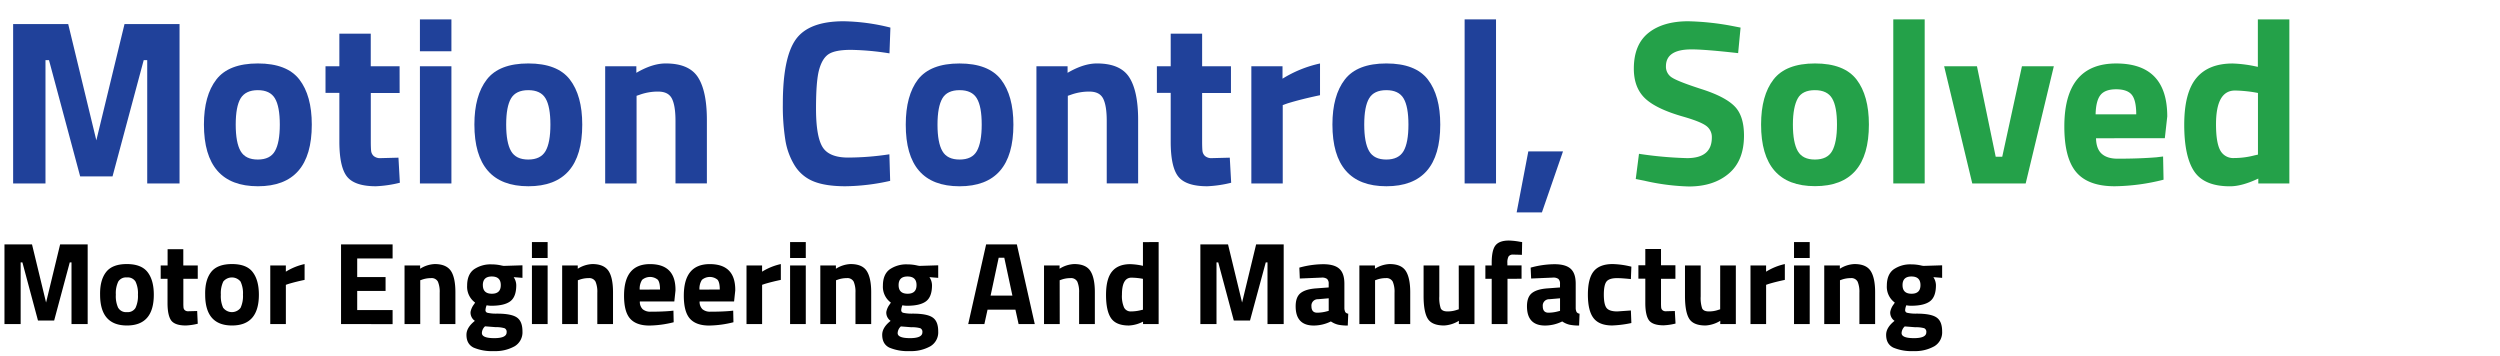 <svg id="Layer_1" data-name="Layer 1" xmlns="http://www.w3.org/2000/svg" viewBox="0 0 1024 146"><path d="M5.38,75.14V9.86H27.94L39.46,57.48,51,9.86H73.54V75.14H60.3V24.64H58.86L46.09,72.26H32.84L20.07,24.64H18.63v50.5Z" style="fill:#20419a"/><path d="M88.62,32.56q5.09-6.57,17-6.57t17,6.57q5.09,6.59,5.09,18.48,0,25.26-22.08,25.25T83.53,51Q83.53,39.14,88.62,32.56Zm9.93,29.33q2,3.47,7.06,3.46t7-3.46q2-3.45,2-10.85t-2-10.75q-2-3.36-7-3.36t-7.06,3.36q-2,3.36-2,10.75T98.55,61.89Z" style="fill:#20419a"/><path d="M163.69,38.08H151.88V57.76c0,1.92.05,3.28.14,4.08a3.33,3.33,0,0,0,1.06,2.07,4,4,0,0,0,2.83.86l7.3-.19.57,10.27A48.78,48.78,0,0,1,154,76.29q-8.64,0-11.81-3.89T139,58.05v-20h-5.67V27.14H139V13.8h12.86V27.14h11.81Z" style="fill:#20419a"/><path d="M172,21V7.94H184.9V21Zm0,54.14v-48H184.9v48Z" style="fill:#20419a"/><path d="M199.4,32.56q5.08-6.57,17-6.57t17,6.57q5.09,6.59,5.09,18.48,0,25.26-22.08,25.25T194.31,51Q194.31,39.14,199.4,32.56Zm9.93,29.33q2,3.47,7.06,3.46t7.06-3.46q2-3.45,2-10.85t-2-10.75q-2-3.36-7.06-3.36t-7.06,3.36q-2,3.36-2,10.75T209.33,61.89Z" style="fill:#20419a"/><path d="M260.74,75.14H247.88v-48h12.77v2.69q6.53-3.84,12-3.84,9.6,0,13.24,5.66t3.65,17.47v26H276.68V49.51q0-6.15-1.44-9.07c-1-2-2.88-2.93-5.76-2.93a21.94,21.94,0,0,0-7.59,1.34l-1.15.39Z" style="fill:#20419a"/><path d="M364.61,74.08a86.73,86.73,0,0,1-18.33,2.21q-8.16,0-13.06-2a16.15,16.15,0,0,1-7.68-6.44,28.38,28.38,0,0,1-3.84-10.36,88.59,88.59,0,0,1-1.05-15q0-18.91,5.32-26.35T345.6,8.71a83.38,83.38,0,0,1,19.11,2.59l-.38,10.56a109.19,109.19,0,0,0-15.8-1.44q-6.28,0-9,1.68c-1.8,1.12-3.12,3.25-4,6.38s-1.29,8.49-1.29,16,.88,12.78,2.64,15.69,5.28,4.37,10.56,4.37a114.32,114.32,0,0,0,16.85-1.34Z" style="fill:#20419a"/><path d="M376,32.56Q381.13,26,393,26t17,6.57q5.09,6.59,5.09,18.48,0,25.26-22.08,25.25T371,51Q371,39.14,376,32.56ZM386,61.89c1.31,2.31,3.67,3.46,7.06,3.46s5.74-1.15,7.05-3.46,2-5.92,2-10.85-.65-8.51-2-10.75-3.66-3.36-7.05-3.36-5.75,1.12-7.06,3.36-2,5.83-2,10.75S384.66,59.59,386,61.89Z" style="fill:#20419a"/><path d="M437.38,75.14H424.52v-48h12.76v2.69q6.54-3.84,12-3.84,9.6,0,13.25,5.66t3.65,17.47v26H453.32V49.51q0-6.15-1.44-9.07c-1-2-2.88-2.93-5.76-2.93a21.9,21.9,0,0,0-7.59,1.34l-1.15.39Z" style="fill:#20419a"/><path d="M504.2,38.08H492.39V57.76c0,1.92.05,3.28.14,4.08a3.33,3.33,0,0,0,1.06,2.07,4,4,0,0,0,2.83.86l7.3-.19.57,10.27a48.88,48.88,0,0,1-9.79,1.44q-8.64,0-11.81-3.89t-3.17-14.35v-20h-5.66V27.14h5.66V13.8h12.87V27.14H504.2Z" style="fill:#20419a"/><path d="M512.55,75.14v-48h12.77v5.09A48.74,48.74,0,0,1,540.68,26V39q-7.78,1.63-13.35,3.36l-1.92.67V75.14Z" style="fill:#20419a"/><path d="M550.85,32.56q5.08-6.57,17-6.57t17,6.57q5.08,6.59,5.08,18.48,0,25.26-22.08,25.25T545.76,51Q545.76,39.14,550.85,32.56Zm9.94,29.33q2,3.47,7.05,3.46t7.06-3.46q2-3.45,2-10.85t-2-10.75q-2-3.36-7.06-3.36t-7.05,3.36q-2,3.36-2,10.75T560.79,61.89Z" style="fill:#20419a"/><path d="M599.91,75.14V7.94h12.86v67.2Z" style="fill:#20419a"/><path d="M621.22,87,626,62h14.21l-8.64,25Z" style="fill:#20419a"/><path d="M692.83,20.23q-10.46,0-10.46,6.91a5.21,5.21,0,0,0,2.59,4.7q2.6,1.64,12.14,4.71t13.4,7c2.55,2.59,3.84,6.57,3.84,12q0,10.27-6.24,15.55t-16.32,5.28A91.16,91.16,0,0,1,673.44,74L670,73.32,671.33,63A158.14,158.14,0,0,0,691,64.77q10.17,0,10.17-8.45a5.63,5.63,0,0,0-2.35-4.8q-2.36-1.73-9.36-3.74-11.13-3.16-15.69-7.54T669.22,28.1q0-9.8,5.95-14.59t16.32-4.8a108.56,108.56,0,0,1,18,1.92l3.45.67-1,10.46Q698.4,20.23,692.83,20.23Z" style="fill:#24a149"/><path d="M726.43,32.56q5.09-6.57,17-6.57t17,6.57Q765.5,39.15,765.5,51q0,25.26-22.08,25.25T721.34,51Q721.34,39.14,726.43,32.56Zm9.94,29.33q2,3.47,7,3.46c3.39,0,5.75-1.15,7.06-3.46s2-5.92,2-10.85-.66-8.51-2-10.75-3.67-3.36-7.06-3.36-5.74,1.12-7,3.36-2,5.83-2,10.75S735.05,59.59,736.37,61.89Z" style="fill:#24a149"/><path d="M775.49,75.14V7.94h12.86v67.2Z" style="fill:#24a149"/><path d="M796.32,27.14h13.44l7.68,37.06h2.68l8.07-37.06h13.06l-11.53,48H807.84Z" style="fill:#24a149"/><path d="M860.88,63q2.25,2,6.48,2,8.92,0,15.93-.57L886,64.1l.19,9.5a84.73,84.73,0,0,1-20,2.69q-10.86,0-15.75-5.76t-4.89-18.72Q845.57,26,866.78,26q20.93,0,20.93,21.69l-1,8.93H858.53Q858.62,61,860.88,63ZM875,46.82q0-5.76-1.83-8t-6.38-2.25q-4.56,0-6.43,2.35t-2,7.92Z" style="fill:#24a149"/><path d="M937.72,7.94v67.2H925v-2q-6.72,3.18-11.62,3.17-10.47,0-14.59-6.05t-4.13-19.15q0-13.1,4.94-19.1t14.93-6A52.89,52.89,0,0,1,923,27l1.82.38V7.94Zm-14.2,55.68,1.34-.29V38.08a54.23,54.23,0,0,0-9.41-1q-7.77,0-7.77,13.83,0,7.48,1.72,10.65a6,6,0,0,0,5.72,3.17A33.27,33.27,0,0,0,923.52,63.62Z" style="fill:#24a149"/><path d="M1.83,132.74V100.1H13.11l5.76,23.81,5.76-23.81H35.91v32.64H29.29V107.49h-.72L22.18,131.3H15.56L9.18,107.49H8.46v25.25Z"/><path d="M43.45,111.45c1.69-2.19,4.53-3.29,8.49-3.29s6.8,1.1,8.5,3.29S63,116.72,63,120.69q0,12.63-11,12.63t-11-12.63Q40.9,114.74,43.45,111.45Zm5,14.67a3.69,3.69,0,0,0,3.52,1.72,3.7,3.7,0,0,0,3.53-1.72,11.37,11.37,0,0,0,1-5.43,11,11,0,0,0-1-5.37,3.73,3.73,0,0,0-3.53-1.68,3.73,3.73,0,0,0-3.52,1.68,11,11,0,0,0-1,5.37A11.37,11.37,0,0,0,48.42,126.12Z"/><path d="M81,114.21h-5.9v9.84a19.25,19.25,0,0,0,.07,2,1.67,1.67,0,0,0,.53,1,2,2,0,0,0,1.42.44l3.64-.1L81,132.6a24.35,24.35,0,0,1-4.89.72q-4.32,0-5.91-1.95c-1-1.29-1.58-3.69-1.58-7.17v-10H65.82v-5.47h2.83v-6.67h6.43v6.67H81Z"/><path d="M86.46,111.45Q89,108.17,95,108.16t8.5,3.29q2.53,3.28,2.54,9.24,0,12.63-11,12.63t-11-12.63Q83.91,114.74,86.46,111.45Zm5,14.67a4.48,4.48,0,0,0,7.06,0,11.39,11.39,0,0,0,1-5.43,11,11,0,0,0-1-5.37,4.55,4.55,0,0,0-7.06,0,11.15,11.15,0,0,0-1,5.37A11.51,11.51,0,0,0,91.42,126.12Z"/><path d="M110.7,132.74v-24h6.38v2.54a24.46,24.46,0,0,1,7.68-3.12v6.48c-2.59.55-4.82,1.11-6.67,1.68l-1,.34v16.08Z"/><path d="M139.69,132.74V100.1h21.12v5.76h-14.5v7.63h11.62v5.67H146.31V127h14.5v5.76Z"/><path d="M172.13,132.74H165.7v-24h6.39v1.34a12,12,0,0,1,6-1.92c3.2,0,5.4,1,6.62,2.84s1.82,4.8,1.82,8.73v13H180.1V119.92a10.77,10.77,0,0,0-.72-4.53,2.89,2.89,0,0,0-2.88-1.47,10.86,10.86,0,0,0-3.79.68l-.58.19Z"/><path d="M214,135.74a6.64,6.64,0,0,1-3.17,6.07,16.16,16.16,0,0,1-8.57,2,19.15,19.15,0,0,1-8.3-1.44c-1.94-1-2.9-2.7-2.9-5.23q0-3,3.45-5.71a4.11,4.11,0,0,1-1.77-3.65,7.26,7.26,0,0,1,1.44-3.17l.43-.67a8,8,0,0,1-3.27-6.94q0-4.57,2.76-6.65a12,12,0,0,1,7.32-2.06,17.51,17.51,0,0,1,4.08.48l.77.14,7.73-.24v5.14l-3.6-.29a6,6,0,0,1,1.06,3.27c0,3.2-.82,5.4-2.45,6.62s-4.19,1.82-7.68,1.82a9,9,0,0,1-2-.19,6,6,0,0,0-.48,2,1.07,1.07,0,0,0,.82,1.08,15.77,15.77,0,0,0,3.84.34q6,0,8.25,1.61C213.25,131.12,214,133,214,135.74Zm-16.61.7q0,2.06,5.07,2.06t5.06-2.4a1.6,1.6,0,0,0-.86-1.66A12.19,12.19,0,0,0,203,134l-4.32-.34A3.84,3.84,0,0,0,197.38,136.44Zm.39-19.66q0,3.52,3.67,3.53t3.67-3.53q0-3.52-3.67-3.53T197.77,116.78Z"/><path d="M217.88,105.67V99.14h6.43v6.53Zm0,27.07v-24h6.43v24Z"/><path d="M236.69,132.74h-6.43v-24h6.39v1.34a12,12,0,0,1,6-1.92c3.2,0,5.4,1,6.62,2.84s1.82,4.8,1.82,8.73v13h-6.43V119.92a10.77,10.77,0,0,0-.72-4.53,2.89,2.89,0,0,0-2.88-1.47,10.86,10.86,0,0,0-3.79.68l-.58.19Z"/><path d="M263.26,126.67a4.81,4.81,0,0,0,3.24,1c3,0,5.63-.09,8-.29l1.34-.14.1,4.75a42.43,42.43,0,0,1-10,1.35c-3.62,0-6.24-1-7.88-2.88s-2.45-5-2.45-9.36q0-12.92,10.61-12.92T276.68,119l-.48,4.47H262.08A4.2,4.2,0,0,0,263.26,126.67Zm7.08-8.09c0-1.92-.3-3.26-.91-4a5,5,0,0,0-6.41.05,6.65,6.65,0,0,0-1,4Z"/><path d="M287.74,126.67a4.81,4.81,0,0,0,3.24,1c3,0,5.63-.09,8-.29l1.34-.14.1,4.75a42.43,42.43,0,0,1-10,1.35c-3.62,0-6.24-1-7.88-2.88s-2.45-5-2.45-9.36q0-12.92,10.61-12.92T301.16,119l-.48,4.47H286.56A4.2,4.2,0,0,0,287.74,126.67Zm7.08-8.09c0-1.92-.3-3.26-.91-4a5,5,0,0,0-6.41.05,6.65,6.65,0,0,0-1,4Z"/><path d="M305.77,132.74v-24h6.38v2.54a24.46,24.46,0,0,1,7.68-3.12v6.48c-2.59.55-4.82,1.11-6.67,1.68l-1,.34v16.08Z"/><path d="M323.62,105.67V99.14h6.43v6.53Zm0,27.07v-24h6.43v24Z"/><path d="M342.44,132.74H336v-24h6.39v1.34a12,12,0,0,1,6-1.92q4.8,0,6.62,2.84c1.22,1.88,1.83,4.8,1.83,8.73v13H350.4V119.92a10.77,10.77,0,0,0-.72-4.53,2.89,2.89,0,0,0-2.88-1.47,10.86,10.86,0,0,0-3.79.68l-.57.19Z"/><path d="M384.29,135.74a6.62,6.62,0,0,1-3.17,6.07,16.12,16.12,0,0,1-8.56,2,19.19,19.19,0,0,1-8.31-1.44q-2.89-1.44-2.9-5.23,0-3,3.45-5.71a4.11,4.11,0,0,1-1.77-3.65,7.26,7.26,0,0,1,1.44-3.17l.43-.67a8,8,0,0,1-3.26-6.94q0-4.57,2.76-6.65a12,12,0,0,1,7.32-2.06,17.63,17.63,0,0,1,4.08.48l.76.14,7.73-.24v5.14l-3.6-.29a6,6,0,0,1,1.06,3.27c0,3.2-.82,5.4-2.45,6.62s-4.19,1.82-7.68,1.82a9,9,0,0,1-2-.19,6,6,0,0,0-.48,2,1.07,1.07,0,0,0,.82,1.08,15.77,15.77,0,0,0,3.84.34q6,0,8.25,1.61C383.56,131.12,384.29,133,384.29,135.74Zm-16.61.7q0,2.06,5.07,2.06t5.06-2.4a1.6,1.6,0,0,0-.86-1.66,12.14,12.14,0,0,0-3.65-.4L369,133.7A3.88,3.88,0,0,0,367.68,136.44Zm.39-19.66q0,3.52,3.67,3.53t3.67-3.53q0-3.52-3.67-3.53T368.07,116.78Z"/><path d="M396.58,132.74l7.34-32.64H416.5l7.34,32.64h-6.62l-1.3-5.9H404.5l-1.3,5.9Zm12.48-27.17-3.31,15.51h8.93l-3.32-15.51Z"/><path d="M434.07,132.74h-6.44v-24H434v1.34a12,12,0,0,1,6-1.92q4.8,0,6.62,2.84c1.22,1.88,1.83,4.8,1.83,8.73v13H442V119.92a10.77,10.77,0,0,0-.72-4.53,2.89,2.89,0,0,0-2.88-1.47,10.86,10.86,0,0,0-3.79.68l-.57.19Z"/><path d="M474.58,99.14v33.6h-6.39v-1a14,14,0,0,1-5.8,1.59q-5.24,0-7.3-3c-1.38-2-2.06-5.21-2.06-9.57s.82-7.56,2.47-9.56,4.13-3,7.46-3a27.47,27.47,0,0,1,4.27.48l.92.2v-9.7ZM467.47,127l.68-.14V114.21a26.64,26.64,0,0,0-4.71-.48c-2.59,0-3.89,2.31-3.89,6.91a11.81,11.81,0,0,0,.87,5.33,3,3,0,0,0,2.85,1.59A16.82,16.82,0,0,0,467.47,127Z"/><path d="M491.67,132.74V100.1H503l5.76,23.81,5.75-23.81h11.29v32.64h-6.63V107.49h-.72L512,131.3h-6.63L499,107.49h-.72v25.25Z"/><path d="M550.66,116.23v10a3.79,3.79,0,0,0,.38,1.61,1.8,1.8,0,0,0,1.2.65l-.19,4.85a18.36,18.36,0,0,1-3.91-.34,8.82,8.82,0,0,1-3-1.34,15.94,15.94,0,0,1-7,1.68q-7.44,0-7.44-7.88,0-3.84,2.06-5.44t6.34-1.9l5.13-.38v-1.49a2.54,2.54,0,0,0-.67-2,3.39,3.39,0,0,0-2.16-.55l-9,.38-.19-4.46a37.28,37.28,0,0,1,9.77-1.4c3.08,0,5.31.64,6.67,1.92S550.66,113.41,550.66,116.23Zm-10.8,6.33a2.6,2.6,0,0,0-2.69,2.88c0,1.76.78,2.64,2.35,2.64a15.64,15.64,0,0,0,4-.57l.72-.19v-5.14Z"/><path d="M563.23,132.74H556.8v-24h6.38v1.34a12,12,0,0,1,6-1.92q4.8,0,6.63,2.84c1.21,1.88,1.82,4.8,1.82,8.73v13H571.2V119.92a10.77,10.77,0,0,0-.72-4.53,2.89,2.89,0,0,0-2.88-1.47,10.82,10.82,0,0,0-3.79.68l-.58.19Z"/><path d="M597.5,108.74h6.44v24h-6.39V131.4a12.8,12.8,0,0,1-6,1.92q-5,0-6.72-2.76t-1.73-9.24V108.74h6.44v12.67a13.75,13.75,0,0,0,.57,4.85c.39.86,1.31,1.3,2.79,1.3a11.68,11.68,0,0,0,4-.68l.62-.19Z"/><path d="M617.47,114.21v18.53H611V114.21h-2.59v-5.47H611v-1.06c0-3.45.51-5.84,1.54-7.15s2.84-2,5.47-2a26.89,26.89,0,0,1,4.46.48l1,.15-.1,5.23c-1.4-.06-2.59-.1-3.55-.1a2.1,2.1,0,0,0-1.92.77,5.27,5.27,0,0,0-.48,2.64v1h5.81v5.47Z"/><path d="M645.41,116.23v10a3.79,3.79,0,0,0,.38,1.61,1.8,1.8,0,0,0,1.2.65l-.19,4.85a18.36,18.36,0,0,1-3.91-.34,8.82,8.82,0,0,1-3-1.34,15.94,15.94,0,0,1-7,1.68q-7.44,0-7.44-7.88,0-3.84,2.06-5.44t6.34-1.9l5.13-.38v-1.49a2.54,2.54,0,0,0-.67-2,3.39,3.39,0,0,0-2.16-.55l-9,.38-.19-4.46a37.28,37.28,0,0,1,9.77-1.4c3.08,0,5.31.64,6.67,1.92S645.41,113.41,645.41,116.23Zm-10.8,6.33a2.6,2.6,0,0,0-2.69,2.88c0,1.76.78,2.64,2.35,2.64a15.64,15.64,0,0,0,4-.57l.72-.19v-5.14Z"/><path d="M660.53,108.16a34.48,34.48,0,0,1,6.38.77l1.3.29-.2,5.09c-2.52-.26-4.4-.39-5.61-.39-2.21,0-3.67.48-4.39,1.42s-1.08,2.73-1.08,5.35.36,4.43,1.08,5.4,2.2,1.47,4.44,1.47l5.56-.39.2,5.14a44.57,44.57,0,0,1-7.83,1q-5.32,0-7.65-3c-1.56-2-2.33-5.21-2.33-9.63s.8-7.61,2.4-9.57S657,108.16,660.53,108.16Z"/><path d="M686.25,114.21h-5.9v9.84a19.25,19.25,0,0,0,.07,2,1.67,1.67,0,0,0,.53,1,2,2,0,0,0,1.42.44l3.64-.1.29,5.14a24.35,24.35,0,0,1-4.89.72q-4.32,0-5.91-1.95c-1-1.29-1.58-3.69-1.58-7.17v-10h-2.83v-5.47h2.83v-6.67h6.43v6.67h5.9Z"/><path d="M704.59,108.74H711v24h-6.38V131.4a12.87,12.87,0,0,1-6,1.92q-5,0-6.72-2.76t-1.73-9.24V108.74h6.43v12.67a13.69,13.69,0,0,0,.58,4.85c.38.86,1.31,1.3,2.78,1.3a11.69,11.69,0,0,0,4-.68l.62-.19Z"/><path d="M717,132.74v-24h6.39v2.54a24.46,24.46,0,0,1,7.68-3.12v6.48c-2.59.55-4.82,1.11-6.67,1.68l-1,.34v16.08Z"/><path d="M734.83,105.67V99.14h6.43v6.53Zm0,27.07v-24h6.43v24Z"/><path d="M753.65,132.74h-6.44v-24h6.39v1.34a12,12,0,0,1,6-1.92q4.8,0,6.62,2.84c1.22,1.88,1.83,4.8,1.83,8.73v13h-6.44V119.92a10.77,10.77,0,0,0-.72-4.53,2.89,2.89,0,0,0-2.88-1.47,10.86,10.86,0,0,0-3.79.68l-.57.19Z"/><path d="M795.5,135.74a6.62,6.62,0,0,1-3.17,6.07,16.12,16.12,0,0,1-8.56,2,19.19,19.19,0,0,1-8.31-1.44c-1.94-1-2.9-2.7-2.9-5.23q0-3,3.45-5.71a4.11,4.11,0,0,1-1.77-3.65,7.26,7.26,0,0,1,1.44-3.17l.43-.67a8,8,0,0,1-3.26-6.94c0-3,.91-5.27,2.76-6.65a11.94,11.94,0,0,1,7.31-2.06,17.51,17.51,0,0,1,4.08.48l.77.14,7.73-.24v5.14l-3.6-.29a6,6,0,0,1,1.06,3.27c0,3.2-.82,5.4-2.45,6.62s-4.19,1.82-7.68,1.82a9,9,0,0,1-2-.19,6,6,0,0,0-.48,2,1.07,1.07,0,0,0,.82,1.08,15.77,15.77,0,0,0,3.84.34q6,0,8.25,1.61C794.76,131.12,795.5,133,795.5,135.74Zm-16.61.7q0,2.06,5.07,2.06t5.06-2.4a1.6,1.6,0,0,0-.86-1.66,12.14,12.14,0,0,0-3.65-.4l-4.32-.34A3.88,3.88,0,0,0,778.89,136.44Zm.39-19.66q0,3.52,3.67,3.53t3.67-3.53q0-3.52-3.67-3.53T779.28,116.78Z"/></svg>